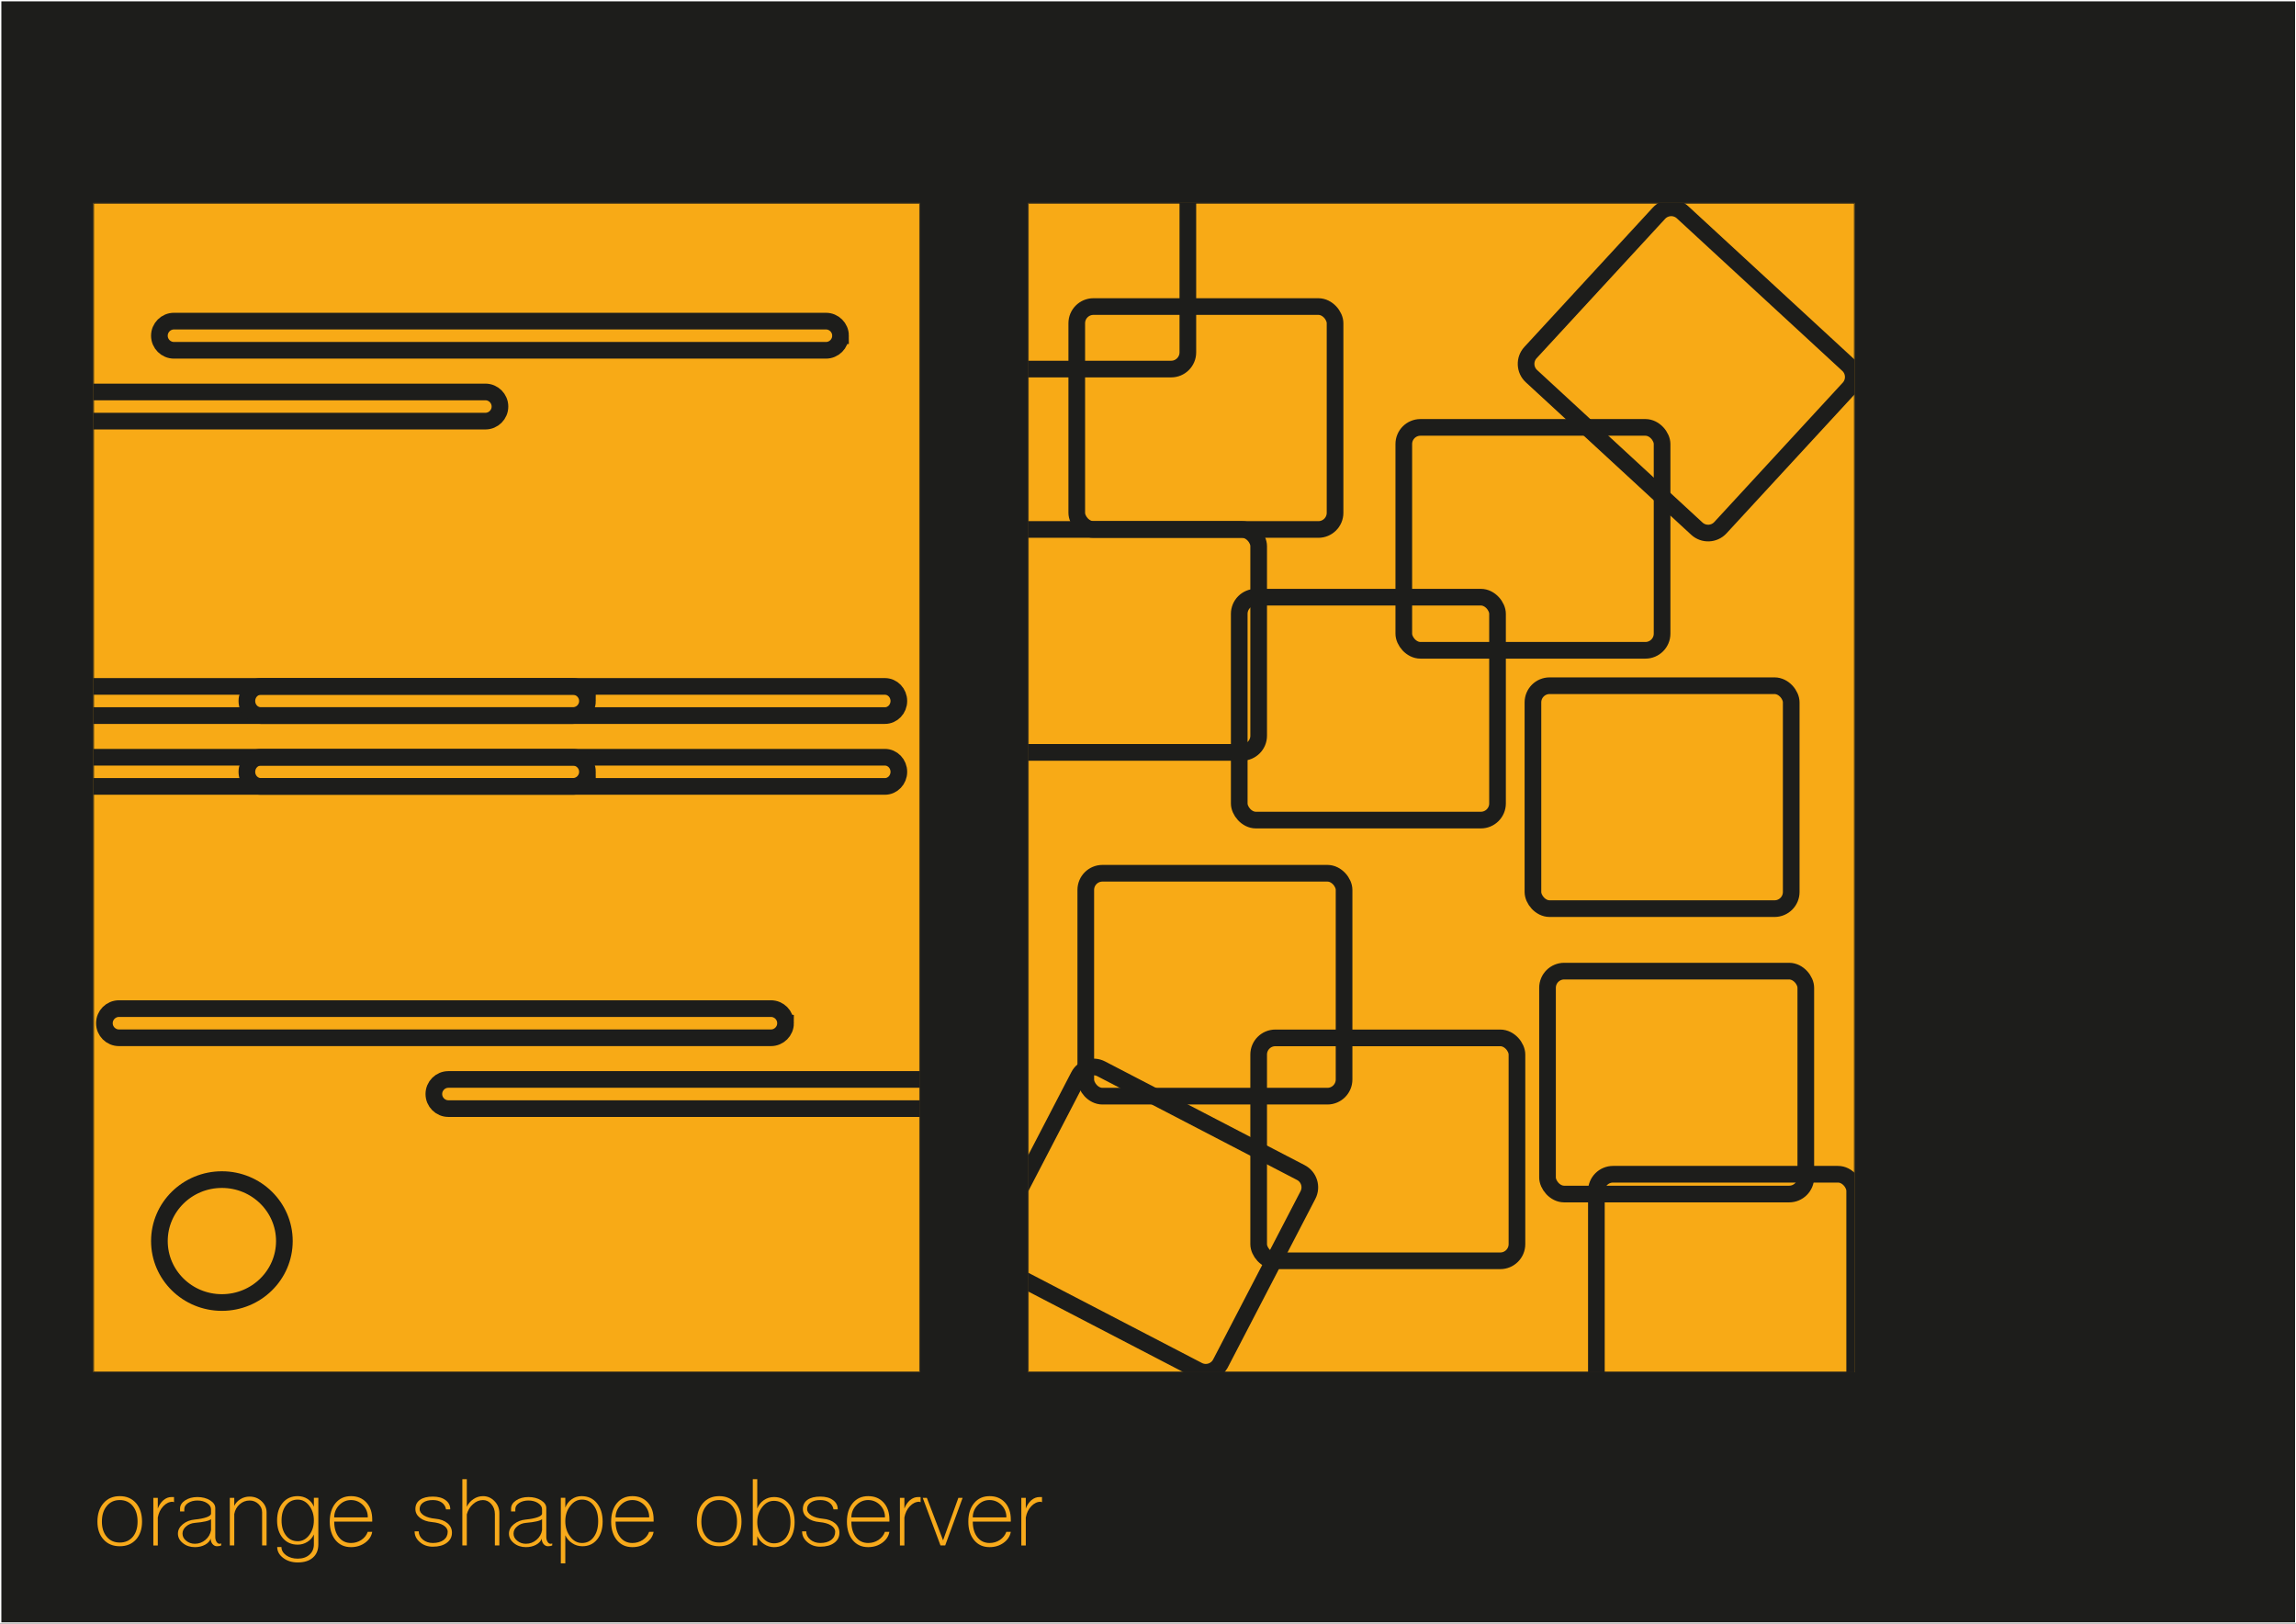 <?xml version="1.0" encoding="UTF-8"?>
<svg xmlns="http://www.w3.org/2000/svg" xmlns:xlink="http://www.w3.org/1999/xlink" id="Ebene_1" viewBox="0 0 841.89 595.28">
  <rect x="0" y="0" width="841.89" height="595.28" fill="#808080" stroke="none"/>
  <defs>
    <clipPath id="clippath">
      <rect x="34.209" y="74.395" width="303.12" height="428.695" fill="none"></rect>
    </clipPath>
    <clipPath id="clippath-1">
      <rect x="34.209" y="74.395" width="303.12" height="428.695" fill="none"></rect>
    </clipPath>
    <clipPath id="clippath-2">
      <rect x="34.209" y="74.395" width="303.12" height="428.695" fill="none"></rect>
    </clipPath>
    <clipPath id="clippath-3">
      <rect x="376.946" y="74.397" width="303.12" height="428.695" fill="none"></rect>
    </clipPath>
    <clipPath id="clippath-4">
      <rect x="376.946" y="74.397" width="303.12" height="428.695" fill="none"></rect>
    </clipPath>
    <clipPath id="clippath-5">
      <rect x="376.946" y="74.397" width="303.12" height="428.695" fill="none"></rect>
    </clipPath>
  </defs>
  <rect width="842.049" height="595.28" fill="#1d1d1b" stroke="#fff" stroke-miterlimit="10"></rect>
  <g clip-path="url(#clippath)">
    <rect x="34.209" y="74.395" width="303.12" height="428.695" fill="#f8aa16"></rect>
    <g clip-path="url(#clippath-1)">
      <rect x="34.209" y="74.395" width="303.12" height="428.695" fill="none" stroke="#1d1d1b" stroke-miterlimit="10" stroke-width=".509"></rect>
    </g>
    <g clip-path="url(#clippath-2)">
      <path d="M308.199,123.077c0,2.953-2.394,5.347-5.347,5.347H63.793c-2.952,0-5.346-2.394-5.346-5.347s2.394-5.347,5.346-5.347h239.06c2.953,0,5.347,2.394,5.347,5.347Z" fill="none" stroke="#1d1d1b" stroke-miterlimit="10" stroke-width="6.11"></path>
      <path d="M183.323,149.045c0,2.953-2.394,5.347-5.347,5.347H-61.084c-2.952,0-5.346-2.394-5.346-5.347s2.394-5.347,5.346-5.347h239.06c2.953,0,5.347,2.394,5.347,5.347Z" fill="none" stroke="#1d1d1b" stroke-miterlimit="10" stroke-width="6.11"></path>
      <path d="M329.587,282.965c0-2.953-2.291-5.347-5.118-5.347H95.644c-2.827,0-5.118,2.394-5.118,5.347s2.291,5.347,5.118,5.347h228.824c2.827,0,5.118-2.394,5.118-5.347Z" fill="none" stroke="#1d1d1b" stroke-miterlimit="10" stroke-width="6.11"></path>
      <path d="M215.403,256.997c0-2.953-2.394-5.347-5.347-5.347H-29.003c-2.953,0-5.347,2.394-5.347,5.347s2.394,5.347,5.347,5.347h239.06c2.953,0,5.347-2.394,5.347-5.347Z" fill="none" stroke="#1d1d1b" stroke-miterlimit="10" stroke-width="6.11"></path>
      <path d="M329.587,256.997c0,2.953-2.291,5.347-5.118,5.347H95.644c-2.827,0-5.118-2.394-5.118-5.347s2.291-5.347,5.118-5.347h228.824c2.827,0,5.118,2.394,5.118,5.347Z" fill="none" stroke="#1d1d1b" stroke-miterlimit="10" stroke-width="6.11"></path>
      <path d="M215.403,282.966c0,2.953-2.394,5.347-5.347,5.347H-29.003c-2.953,0-5.347-2.394-5.347-5.347s2.394-5.347,5.347-5.347h239.06c2.953,0,5.347,2.394,5.347,5.347Z" fill="none" stroke="#1d1d1b" stroke-miterlimit="10" stroke-width="6.11"></path>
      <path d="M408.839,401.088c0-2.953-2.394-5.346-5.347-5.346h-239.06c-2.952,0-5.346,2.393-5.346,5.346s2.394,5.347,5.346,5.347h239.06c2.953,0,5.347-2.394,5.347-5.347Z" fill="none" stroke="#1d1d1b" stroke-miterlimit="10" stroke-width="6.11"></path>
      <path d="M288.036,375.12c0-2.953-2.394-5.346-5.347-5.346H43.629c-2.953,0-5.347,2.393-5.347,5.346s2.394,5.346,5.347,5.346h239.06c2.953,0,5.347-2.393,5.347-5.346Z" fill="none" stroke="#1d1d1b" stroke-miterlimit="10" stroke-width="6.11"></path>
      <path d="M104.273,454.993c0,12.443-10.258,22.531-22.913,22.531s-22.913-10.088-22.913-22.531,10.258-22.531,22.913-22.531,22.913,10.087,22.913,22.531Z" fill="none" stroke="#1d1d1b" stroke-miterlimit="10" stroke-width="6.11"></path>
    </g>
  </g>
  <g clip-path="url(#clippath-3)">
    <rect x="376.946" y="74.397" width="303.12" height="428.695" fill="#f8aa16"></rect>
    <g clip-path="url(#clippath-4)">
      <rect x="376.946" y="74.397" width="303.12" height="428.695" fill="none" stroke="#1d1d1b" stroke-miterlimit="10" stroke-width=".509"></rect>
    </g>
    <g clip-path="url(#clippath-5)">
      <rect x="340.847" y="53.578" width="94.708" height="81.723" rx="6.11" ry="6.11" fill="none" stroke="#1d1d1b" stroke-miterlimit="10" stroke-width="6.11"></rect>
      <path d="M447.554,499.797c-1.556,2.995-5.245,4.161-8.239,2.605l-73.199-38.026c-2.994-1.555-4.161-5.244-2.605-8.239l32.04-61.676c1.556-2.995,5.244-4.162,8.239-2.606l73.199,38.025c2.995,1.556,4.161,5.245,2.606,8.239l-32.04,61.677Z" fill="none" stroke="#1d1d1b" stroke-miterlimit="10" stroke-width="6.11"></path>
      <path d="M630.83,193.458c-2.287,2.481-6.153,2.638-8.634.351l-60.648-55.909c-2.481-2.288-2.638-6.153-.351-8.635l47.109-51.101c2.287-2.481,6.153-2.639,8.635-.351l60.648,55.909c2.481,2.287,2.638,6.153.351,8.635l-47.109,51.101Z" fill="none" stroke="#1d1d1b" stroke-miterlimit="10" stroke-width="6.11"></path>
      <rect x="585.358" y="430.498" width="94.708" height="81.723" rx="6.11" ry="6.11" fill="none" stroke="#1d1d1b" stroke-miterlimit="10" stroke-width="6.11"></rect>
      <rect x="398.13" y="320.147" width="94.708" height="81.723" rx="6.11" ry="6.11" fill="none" stroke="#1d1d1b" stroke-miterlimit="10" stroke-width="6.11"></rect>
      <rect x="366.815" y="194.112" width="94.708" height="81.723" rx="6.11" ry="6.11" fill="none" stroke="#1d1d1b" stroke-miterlimit="10" stroke-width="6.11"></rect>
      <rect x="461.523" y="380.507" width="94.708" height="81.723" rx="6.11" ry="6.11" fill="none" stroke="#1d1d1b" stroke-miterlimit="10" stroke-width="6.11"></rect>
      <rect x="454.4" y="218.934" width="94.708" height="81.723" rx="6.11" ry="6.11" fill="none" stroke="#1d1d1b" stroke-miterlimit="10" stroke-width="6.11"></rect>
      <rect x="567.438" y="356.031" width="94.707" height="81.723" rx="6.11" ry="6.11" fill="none" stroke="#1d1d1b" stroke-miterlimit="10" stroke-width="6.11"></rect>
      <rect x="514.738" y="156.687" width="94.708" height="81.723" rx="6.11" ry="6.11" fill="none" stroke="#1d1d1b" stroke-miterlimit="10" stroke-width="6.11"></rect>
      <rect x="562.092" y="251.395" width="94.708" height="81.723" rx="6.11" ry="6.11" fill="none" stroke="#1d1d1b" stroke-miterlimit="10" stroke-width="6.11"></rect>
      <rect x="394.826" y="112.389" width="94.708" height="81.723" rx="6.11" ry="6.11" fill="none" stroke="#1d1d1b" stroke-miterlimit="10" stroke-width="6.11"></rect>
    </g>
  </g>
  <rect x="34.21" y="542.28" width="754" height="50" fill="none"></rect>
  <path d="M37.982,564.416c-1.503-1.64-2.255-3.826-2.255-6.559,0-2.814.751-5.083,2.255-6.806,1.476-1.693,3.457-2.541,5.944-2.541,2.46,0,4.441.848,5.944,2.541,1.476,1.723,2.213,3.991,2.213,6.806,0,2.732-.738,4.919-2.213,6.559-1.503,1.64-3.484,2.46-5.944,2.46-2.487,0-4.468-.82-5.944-2.46ZM48.681,563.433c1.175-1.395,1.763-3.252,1.763-5.575,0-2.404-.588-4.318-1.763-5.739-1.203-1.448-2.788-2.173-4.755-2.173-1.995,0-3.581.725-4.755,2.173-1.203,1.421-1.804,3.335-1.804,5.739,0,2.323.601,4.181,1.804,5.575,1.174,1.394,2.76,2.091,4.755,2.091,1.968,0,3.553-.697,4.755-2.091Z" fill="#f8aa1b"></path>
  <path d="M56.224,566.589v-17.463h1.64v3.935c.464-1.256,1.148-2.281,2.05-3.074.929-.765,1.913-1.147,2.952-1.147h.943v1.886c-.082,0-.178-.027-.287-.082-.082-.055-.137-.082-.164-.082-1.285,0-2.446.547-3.484,1.64-1.039,1.093-1.708,2.474-2.009,4.141v10.248h-1.64Z" fill="#f8aa1b"></path>
  <path d="M67.087,565.769c-1.23-.983-1.845-2.158-1.845-3.525,0-1.312.601-2.459,1.804-3.443,1.175-.983,2.65-1.558,4.427-1.722,1.722-.164,3.129-.437,4.222-.819,1.121-.383,1.681-.834,1.681-1.354v-1.558c0-.901-.492-1.666-1.476-2.296-.957-.628-2.132-.942-3.525-.942-1.312,0-2.446.301-3.402.901-.93.63-1.394,1.367-1.394,2.214v.902h-1.558v-1.066c0-1.175.615-2.172,1.845-2.992,1.257-.82,2.76-1.229,4.509-1.229,1.804,0,3.347.396,4.632,1.188,1.284.793,1.927,1.749,1.927,2.869v10.577c0,.684.15,1.271.451,1.763.301.491.669.737,1.107.737.136,0,.259-.013.369-.041.109-.026.191-.067.246-.123v.779c-.41.19-.929.287-1.558.287s-1.175-.273-1.64-.82c-.438-.546-.656-1.202-.656-1.968-.328.93-1.025,1.681-2.091,2.255s-2.296.861-3.689.861c-1.722,0-3.184-.479-4.386-1.436ZM75.327,564.539c1.12-.929,1.804-2.117,2.049-3.566v-4.018c-.383.328-1.08.602-2.09.82-.957.219-2.228.396-3.812.533-1.285.109-2.364.547-3.239,1.312-.875.737-1.312,1.612-1.312,2.623,0,1.039.451,1.914,1.353,2.624.875.738,1.94,1.106,3.198,1.106,1.448,0,2.732-.478,3.854-1.435Z" fill="#f8aa1b"></path>
  <path d="M84.263,566.589v-17.463h1.64v2.951c.492-1.038,1.244-1.858,2.255-2.46,1.011-.628,2.132-.942,3.361-.942,1.722,0,3.184.561,4.386,1.681,1.23,1.147,1.845,2.515,1.845,4.1v12.134h-1.64v-12.134c0-1.203-.451-2.228-1.353-3.075-.902-.847-1.982-1.271-3.239-1.271-1.367,0-2.583.465-3.648,1.394-1.066.957-1.722,2.146-1.968,3.566v11.52h-1.64Z" fill="#f8aa1b"></path>
  <path d="M103.858,571.18c-1.476-1.12-2.214-2.459-2.214-4.017h1.558c0,1.175.574,2.186,1.722,3.033,1.175.82,2.583,1.229,4.222,1.229,1.804,0,3.239-.479,4.304-1.435,1.093-.957,1.64-2.241,1.64-3.854v-3.566c-.52,1.148-1.312,2.05-2.378,2.706-1.093.684-2.269,1.024-3.525,1.024-2.295,0-4.127-.806-5.493-2.419-1.394-1.64-2.091-3.798-2.091-6.477s.697-4.837,2.091-6.477c1.366-1.612,3.198-2.419,5.493-2.419,1.339,0,2.555.355,3.648,1.065,1.066.711,1.817,1.654,2.255,2.829v-3.279h1.64v17.053c0,2.104-.67,3.73-2.009,4.879-1.312,1.174-3.17,1.763-5.575,1.763-2.077,0-3.84-.548-5.288-1.641ZM113.369,562.817c1.147-1.503,1.722-3.307,1.722-5.411s-.574-3.908-1.722-5.411c-1.148-1.476-2.542-2.214-4.182-2.214-1.804,0-3.238.697-4.304,2.091-1.093,1.394-1.64,3.238-1.64,5.534s.546,4.141,1.64,5.534c1.066,1.394,2.5,2.091,4.304,2.091,1.64,0,3.034-.738,4.182-2.214Z" fill="#f8aa1b"></path>
  <path d="M123.043,564.662c-1.421-1.722-2.132-3.99-2.132-6.805s.71-5.083,2.132-6.806c1.421-1.693,3.306-2.541,5.657-2.541s4.236.778,5.657,2.337c1.42,1.558,2.131,3.635,2.131,6.23v.779h-13.938c0,2.377.56,4.277,1.681,5.698,1.12,1.421,2.609,2.131,4.468,2.131,1.394,0,2.65-.368,3.771-1.106,1.147-.765,1.94-1.763,2.377-2.992h1.64c-.273,1.612-1.147,2.951-2.624,4.018-1.476,1.065-3.197,1.599-5.165,1.599-2.351,0-4.236-.847-5.657-2.542ZM134.849,556.3v-.615c-.137-1.612-.793-2.979-1.968-4.1-1.203-1.093-2.597-1.64-4.181-1.64s-2.966.561-4.141,1.681c-1.203,1.148-1.872,2.556-2.008,4.223v.451h12.298Z" fill="#f8aa1b"></path>
  <path d="M153.993,565.4c-1.312-1.093-1.968-2.419-1.968-3.977h1.517c0,1.175.505,2.187,1.517,3.033,1.011.82,2.228,1.229,3.648,1.229,1.64,0,2.965-.368,3.977-1.106.984-.765,1.476-1.763,1.476-2.992,0-.929-.519-1.722-1.558-2.378-1.039-.628-2.433-1.024-4.181-1.188-1.859-.164-3.335-.684-4.427-1.558-1.121-.875-1.681-1.954-1.681-3.239,0-1.448.56-2.568,1.681-3.361,1.12-.792,2.691-1.188,4.714-1.188,1.94,0,3.485.424,4.632,1.271,1.175.848,1.763,1.981,1.763,3.402h-1.558c-.191-1.065-.711-1.899-1.558-2.5-.848-.602-1.941-.902-3.28-.902-1.476,0-2.651.301-3.525.902-.875.601-1.312,1.394-1.312,2.377,0,.93.533,1.722,1.599,2.378,1.038.629,2.432,1.024,4.181,1.188,1.831.164,3.307.711,4.428,1.64,1.092.93,1.64,2.091,1.64,3.485,0,1.558-.643,2.801-1.927,3.73-1.257.929-2.952,1.394-5.083,1.394-1.858,0-3.43-.547-4.714-1.64Z" fill="#f8aa1b"></path>
  <path d="M169.529,566.589v-24.31h1.64v10.126c.546-1.175,1.366-2.118,2.46-2.829,1.066-.71,2.227-1.065,3.484-1.065,1.64,0,3.047.615,4.222,1.845,1.175,1.203,1.763,2.664,1.763,4.386v11.848h-1.64v-11.52c0-1.421-.424-2.623-1.271-3.607-.848-1.011-1.873-1.517-3.075-1.517-1.339,0-2.556.492-3.648,1.476-1.121.957-1.886,2.214-2.296,3.771v11.396h-1.64Z" fill="#f8aa1b"></path>
  <path d="M188.468,565.769c-1.23-.983-1.845-2.158-1.845-3.525,0-1.312.601-2.459,1.804-3.443,1.175-.983,2.65-1.558,4.427-1.722,1.722-.164,3.129-.437,4.222-.819,1.121-.383,1.681-.834,1.681-1.354v-1.558c0-.901-.492-1.666-1.476-2.296-.957-.628-2.132-.942-3.525-.942-1.312,0-2.446.301-3.402.901-.93.63-1.394,1.367-1.394,2.214v.902h-1.558v-1.066c0-1.175.615-2.172,1.845-2.992,1.257-.82,2.76-1.229,4.509-1.229,1.804,0,3.347.396,4.632,1.188,1.284.793,1.927,1.749,1.927,2.869v10.577c0,.684.15,1.271.451,1.763.301.491.669.737,1.107.737.136,0,.259-.013.369-.041.109-.026.191-.067.246-.123v.779c-.41.19-.929.287-1.558.287s-1.175-.273-1.64-.82c-.438-.546-.656-1.202-.656-1.968-.328.93-1.025,1.681-2.091,2.255s-2.296.861-3.689.861c-1.722,0-3.184-.479-4.386-1.436ZM196.708,564.539c1.12-.929,1.804-2.117,2.049-3.566v-4.018c-.383.328-1.08.602-2.09.82-.957.219-2.228.396-3.812.533-1.285.109-2.364.547-3.239,1.312-.875.737-1.312,1.612-1.312,2.623,0,1.039.451,1.914,1.353,2.624.875.738,1.94,1.106,3.198,1.106,1.448,0,2.732-.478,3.854-1.435Z" fill="#f8aa1b"></path>
  <path d="M205.644,573.147v-24.021h1.64v3.607c.464-1.257,1.244-2.282,2.337-3.075,1.093-.765,2.295-1.147,3.607-1.147,2.35,0,4.222.848,5.616,2.541,1.42,1.723,2.131,3.991,2.131,6.806,0,2.732-.683,4.919-2.049,6.559-1.339,1.64-3.143,2.46-5.411,2.46-1.339,0-2.569-.369-3.689-1.107-1.121-.71-1.968-1.681-2.542-2.91v10.289h-1.64ZM217.696,563.515c1.093-1.477,1.64-3.416,1.64-5.821s-.547-4.318-1.64-5.739c-1.066-1.448-2.5-2.173-4.304-2.173-1.695,0-3.13.779-4.305,2.337-1.203,1.53-1.804,3.389-1.804,5.575,0,2.214.601,4.1,1.804,5.657,1.175,1.558,2.61,2.336,4.305,2.336,1.804,0,3.238-.724,4.304-2.172Z" fill="#f8aa1b"></path>
  <path d="M226.223,564.662c-1.421-1.722-2.132-3.99-2.132-6.805s.71-5.083,2.132-6.806c1.421-1.693,3.306-2.541,5.657-2.541s4.236.778,5.657,2.337c1.42,1.558,2.131,3.635,2.131,6.23v.779h-13.938c0,2.377.56,4.277,1.681,5.698,1.12,1.421,2.609,2.131,4.468,2.131,1.394,0,2.65-.368,3.771-1.106,1.147-.765,1.94-1.763,2.377-2.992h1.64c-.273,1.612-1.147,2.951-2.624,4.018-1.476,1.065-3.197,1.599-5.165,1.599-2.351,0-4.236-.847-5.657-2.542ZM238.029,556.3v-.615c-.137-1.612-.793-2.979-1.968-4.1-1.203-1.093-2.597-1.64-4.181-1.64s-2.966.561-4.141,1.681c-1.203,1.148-1.872,2.556-2.008,4.223v.451h12.298Z" fill="#f8aa1b"></path>
  <path d="M257.788,564.416c-1.503-1.64-2.255-3.826-2.255-6.559,0-2.814.751-5.083,2.255-6.806,1.476-1.693,3.457-2.541,5.944-2.541,2.46,0,4.441.848,5.944,2.541,1.476,1.723,2.213,3.991,2.213,6.806,0,2.732-.738,4.919-2.213,6.559-1.503,1.64-3.484,2.46-5.944,2.46-2.487,0-4.468-.82-5.944-2.46ZM268.487,563.433c1.175-1.395,1.763-3.252,1.763-5.575,0-2.404-.588-4.318-1.763-5.739-1.203-1.448-2.788-2.173-4.755-2.173-1.995,0-3.581.725-4.755,2.173-1.203,1.421-1.804,3.335-1.804,5.739,0,2.323.601,4.181,1.804,5.575,1.174,1.394,2.76,2.091,4.755,2.091,1.968,0,3.553-.697,4.755-2.091Z" fill="#f8aa1b"></path>
  <path d="M280.17,566.097c-1.094-.71-1.927-1.681-2.501-2.91v3.402h-1.64v-24.31h1.64v10.781c.464-1.256,1.257-2.281,2.378-3.074,1.12-.765,2.363-1.147,3.73-1.147,2.295,0,4.126.834,5.493,2.5,1.394,1.668,2.09,3.895,2.09,6.683s-.697,5.015-2.09,6.682c-1.367,1.667-3.198,2.501-5.493,2.501-1.285,0-2.487-.369-3.607-1.107ZM288.205,563.679c1.093-1.421,1.64-3.307,1.64-5.657s-.547-4.236-1.64-5.657c-1.121-1.421-2.597-2.132-4.427-2.132-1.695,0-3.13.766-4.305,2.296-1.203,1.503-1.804,3.334-1.804,5.493s.601,3.99,1.804,5.493c1.175,1.53,2.61,2.295,4.305,2.295,1.831,0,3.306-.71,4.427-2.131Z" fill="#f8aa1b"></path>
  <path d="M296.075,565.4c-1.312-1.093-1.968-2.419-1.968-3.977h1.517c0,1.175.505,2.187,1.517,3.033,1.011.82,2.228,1.229,3.648,1.229,1.64,0,2.965-.368,3.977-1.106.984-.765,1.476-1.763,1.476-2.992,0-.929-.519-1.722-1.558-2.378-1.039-.628-2.433-1.024-4.181-1.188-1.859-.164-3.335-.684-4.427-1.558-1.121-.875-1.681-1.954-1.681-3.239,0-1.448.56-2.568,1.681-3.361,1.12-.792,2.691-1.188,4.714-1.188,1.94,0,3.485.424,4.632,1.271,1.175.848,1.763,1.981,1.763,3.402h-1.558c-.191-1.065-.711-1.899-1.558-2.5-.848-.602-1.941-.902-3.28-.902-1.476,0-2.651.301-3.525.902-.875.601-1.312,1.394-1.312,2.377,0,.93.533,1.722,1.599,2.378,1.038.629,2.432,1.024,4.181,1.188,1.831.164,3.307.711,4.428,1.64,1.092.93,1.64,2.091,1.64,3.485,0,1.558-.643,2.801-1.927,3.73-1.257.929-2.952,1.394-5.083,1.394-1.858,0-3.43-.547-4.714-1.64Z" fill="#f8aa1b"></path>
  <path d="M312.677,564.662c-1.421-1.722-2.132-3.99-2.132-6.805s.71-5.083,2.132-6.806c1.421-1.693,3.306-2.541,5.657-2.541s4.236.778,5.657,2.337c1.42,1.558,2.131,3.635,2.131,6.23v.779h-13.938c0,2.377.56,4.277,1.681,5.698,1.12,1.421,2.609,2.131,4.468,2.131,1.394,0,2.65-.368,3.771-1.106,1.147-.765,1.94-1.763,2.377-2.992h1.64c-.273,1.612-1.147,2.951-2.624,4.018-1.476,1.065-3.197,1.599-5.165,1.599-2.351,0-4.236-.847-5.657-2.542ZM324.483,556.3v-.615c-.137-1.612-.793-2.979-1.968-4.1-1.203-1.093-2.597-1.64-4.181-1.64s-2.966.561-4.141,1.681c-1.203,1.148-1.872,2.556-2.008,4.223v.451h12.298Z" fill="#f8aa1b"></path>
  <path d="M329.977,566.589v-17.463h1.64v3.935c.464-1.256,1.148-2.281,2.05-3.074.929-.765,1.913-1.147,2.952-1.147h.943v1.886c-.082,0-.178-.027-.287-.082-.082-.055-.137-.082-.164-.082-1.285,0-2.446.547-3.484,1.64-1.039,1.093-1.708,2.474-2.009,4.141v10.248h-1.64Z" fill="#f8aa1b"></path>
  <path d="M344.857,566.589l-6.518-17.463h1.517l5.944,15.577,5.616-15.577h1.558l-6.395,17.463h-1.722Z" fill="#f8aa1b"></path>
  <path d="M357.196,564.662c-1.421-1.722-2.132-3.99-2.132-6.805s.71-5.083,2.132-6.806c1.421-1.693,3.306-2.541,5.657-2.541s4.236.778,5.657,2.337c1.42,1.558,2.131,3.635,2.131,6.23v.779h-13.938c0,2.377.56,4.277,1.681,5.698,1.12,1.421,2.609,2.131,4.468,2.131,1.394,0,2.65-.368,3.771-1.106,1.147-.765,1.94-1.763,2.377-2.992h1.64c-.273,1.612-1.147,2.951-2.624,4.018-1.476,1.065-3.197,1.599-5.165,1.599-2.351,0-4.236-.847-5.657-2.542ZM369.002,556.3v-.615c-.137-1.612-.793-2.979-1.968-4.1-1.203-1.093-2.597-1.64-4.181-1.64s-2.966.561-4.141,1.681c-1.203,1.148-1.872,2.556-2.008,4.223v.451h12.298Z" fill="#f8aa1b"></path>
  <path d="M374.495,566.589v-17.463h1.64v3.935c.464-1.256,1.148-2.281,2.05-3.074.929-.765,1.913-1.147,2.952-1.147h.943v1.886c-.082,0-.178-.027-.287-.082-.082-.055-.137-.082-.164-.082-1.285,0-2.446.547-3.484,1.64-1.039,1.093-1.708,2.474-2.009,4.141v10.248h-1.64Z" fill="#f8aa1b"></path>
</svg>
